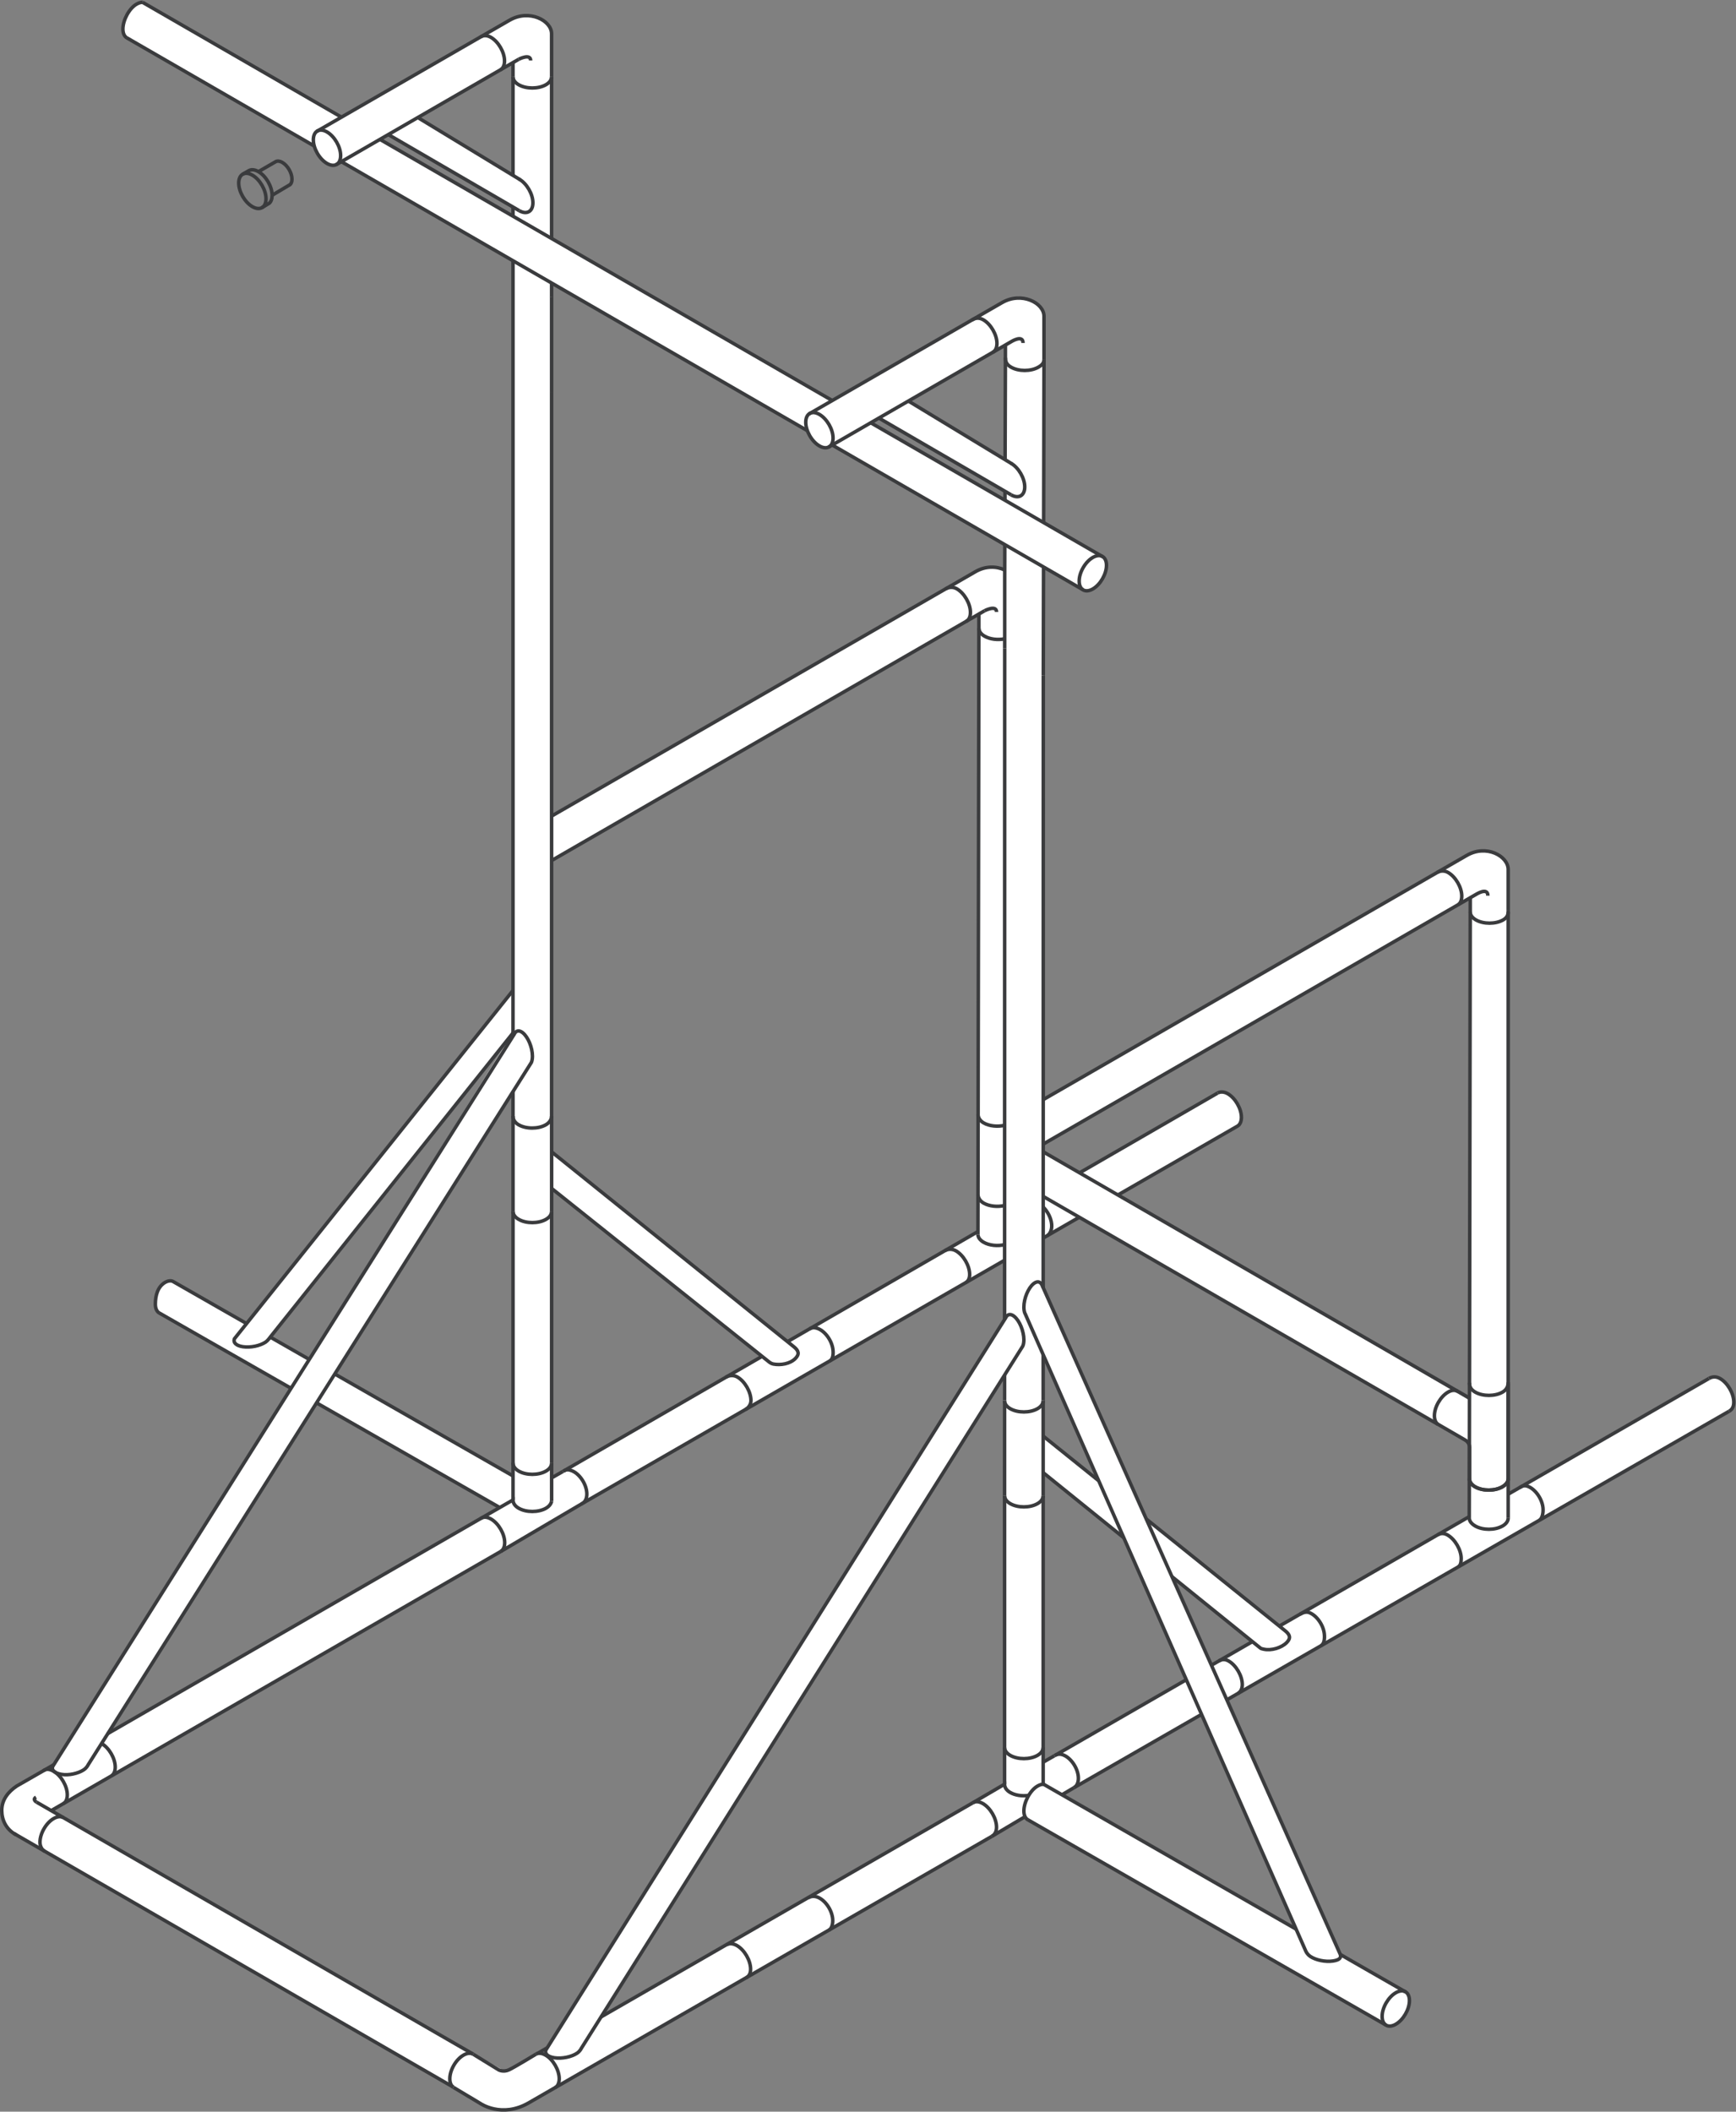 <?xml version="1.0" encoding="UTF-8" standalone="no"?>
<svg
   xmlns:dc="http://purl.org/dc/elements/1.1/"
   xmlns:cc="http://creativecommons.org/ns#"
   xmlns:rdf="http://www.w3.org/1999/02/22-rdf-syntax-ns#"
   xmlns:svg="http://www.w3.org/2000/svg"
   xmlns="http://www.w3.org/2000/svg"
   viewBox="0 0 659.08 801.587"
   height="801.587"
   width="659.08"
   xml:space="preserve"
   id="svg2"
   version="1.1"><rect x="0" y="0" width="659.08" height="801.587" fill="#808080" stroke="none"/><defs
     id="defs6" /><g
     transform="matrix(1.333,0,0,-1.333,0,801.587)"
     id="g10"><g
       transform="scale(0.1)"
       id="g12"><path
         id="path14"
         style="fill:#ffffff;fill-opacity:1;fill-rule:nonzero;stroke:none"
         d="m 4295.47,2586.92 c 0,0 0,940.46 -0.42,955.87 -0.44,15.41 -14.36,32.97 -47.5,44.48 -33.15,11.51 -74.54,-12.38 -74.54,-12.38 l -65.22,-37.6 -1136.35,-655.16 v 1517.06 c 0,0 100.07,-57.76 112.92,-65.17 12.85,-7.42 37.73,-5.71 59.6,38.91 21.88,44.61 -9.32,58.63 -9.32,58.63 l -161.21,93.07 c 0,0 -0.03,560.89 -0.03,588.35 0,27.45 -20.15,40.45 -57.7,50.59 -37.54,10.13 -97.38,-32.47 -97.38,-32.47 l -446.52,-257.46 -800.78,459.41 -0.03,578.9 c 0,0 7.38,25.19 -38,50.56 -45.37,25.37 -124.1,-31.12 -124.1,-31.12 l -434.46,-250.5 c 0,0 -526.336,301.64 -545.926,312.95 -19.594,11.31 -26.016,12.79 -37.902,8.68 -11.875,-4.12 -23.418,-22.26 -35.633,-46.24 -12.207,-23.98 3.57,-48.67 3.57,-48.67 l 535.402,-309.39 c 4.414,-22.19 25.965,-41.74 42.122,-52.66 16.152,-10.92 37.089,6.94 37.089,6.94 L 1461.11,5272.96 V 3192.99 L 702.273,2246.92 c 0,0 -182.968,105.12 -203.867,114.01 -20.89,8.91 -19.629,4.22 -38.176,-11.69 -18.542,-15.89 -17.343,-39.6 -17.753,-56.27 -0.418,-16.68 25.878,-26.95 25.878,-26.95 L 829.891,2061.43 153.68,988.332 58.211,933.43 c 0,0 -40.773,-18.129 -51.926,-61.95 C -4.867,827.672 31.207,798.488 31.207,798.488 l 77.18,-45.898 c 0,0 1199.283,-698.692 1267.053,-733.41 67.76,-34.738 125.62,3.34 125.62,3.34 L 2919.45,837.148 c 0,0 1013.74,-582.316 1022.17,-590.378 8.43,-8.059 30.23,-13.34 59.85,28.91 29.61,42.25 -0.84,66.84 -0.84,66.84 l -183.33,105.16 -323.1,725.17 c 0,0 1403.7,806.4 1430.45,821.78 l 13.09,20.44 -8.21,44.88 -30.37,27.73 -28.62,5.92 -575.07,-335.11 0.09,704.31 m -765.98,347.64 c 32.51,78.4 -58.14,94.82 -58.14,94.82 l -397.7,-231.12 -103.55,59.09 v 22.53 l 1220.23,700.79 -5.78,-802.51 v -126.9 l 1.39,-502.05 -1002.1,585.39 345.65,199.96 m 114.12,-1427.63 -377.49,301.59 -296.15,664.48 0.13,139.49 103.69,58.75 1108.21,-639.73 2.55,-212.82 z m -193.4,-111.46 -107.29,243.48 224.02,-176.2 z m 241.18,-754.53 -666.92,385.61 397.59,229.03 z m -718.96,1404.04 v 220.58 l 154.37,-339.45 z m 223.9,-276.76 182.31,-414 -408.67,-234.748 0.98,819.588 z m -333.35,3060.31 -274.92,167.55 275.37,158.96 z m -381.21,104.01 28.6,14.5 350.37,-208.65 2.24,-25.46 z M 1553.87,173.422 1436.95,115.82 147.086,856.68 2861.16,2424.62 l 0.38,-168.35 z m 158.07,96.519 1144.54,1820.319 5.06,-1157.76 z M 900.574,2016.94 1421.29,1721.55 308.758,1079.29 Z m 560.536,888.08 V 1813.95 L 954.371,2100.19 Z M 771.863,2207.85 1455.04,3064.37 880.328,2141.44 Z m 310.277,3408.64 24.09,13.91 354.88,-206.6 v -26.09 z m 378.97,218.76 v -321.29 l -271.43,166.93 z m 708.62,-3683.67 -598.64,-346.7 v 824.31 z m 618.29,2112.91 -3.77,-1758.79 -542.75,-311.78 -670.41,539.36 -0.07,830.42 z m -1217,942.95 721.77,-414.25 c 0,0 11.16,-33.48 34.18,-47.62 23.03,-14.14 42.23,0 42.23,0 l 491.63,-283.14 v -71.81 c -59.88,28.59 -155.02,-46.03 -155.02,-46.03 L 1571.02,3690.06 v 1517.38" /><path
         id="path16"
         style="fill:none;stroke:#3a3b3d;stroke-width:10;stroke-linecap:butt;stroke-linejoin:miter;stroke-miterlimit:10;stroke-dasharray:none;stroke-opacity:1"
         d="m 2770.78,879.699 90.38,52.91 0.01,-0.589 c 0,-8.34 5.11,-16.719 16.12,-23.079 13.99,-8.062 33.6,-10.871 51.51,-8.429" /><path
         id="path18"
         style="fill:none;stroke:#3a3b3d;stroke-width:10;stroke-linecap:butt;stroke-linejoin:miter;stroke-miterlimit:10;stroke-dasharray:none;stroke-opacity:1"
         d="M 1291.21,69.91 39.031,792.621" /><path
         id="path20"
         style="fill:none;stroke:#3a3b3d;stroke-width:10;stroke-linecap:butt;stroke-linejoin:miter;stroke-miterlimit:10;stroke-dasharray:none;stroke-opacity:1"
         d="M 1347.56,163.941 104.031,881.52" /><path
         id="path22"
         style="fill:none;stroke:#3a3b3d;stroke-width:10;stroke-linecap:butt;stroke-linejoin:miter;stroke-miterlimit:10;stroke-dasharray:none;stroke-opacity:1"
         d="M 2824.85,784.082 1582.59,69.398 1505.8,25.129 c -76.79,-44.258 -137.65,-1.719 -137.65,-1.719 l -76.85,45.988" /><path
         id="path24"
         style="fill:none;stroke:#3a3b3d;stroke-width:10;stroke-linecap:butt;stroke-linejoin:miter;stroke-miterlimit:10;stroke-dasharray:none;stroke-opacity:1"
         d="m 1526.33,163.75 c 0,0 -61.83,-37.781 -77.32,-44.809 -15.48,-7.031 -28.51,0 -28.51,0 l -72.94,44.809" /><path
         id="path26"
         style="fill:none;stroke:#3a3b3d;stroke-width:10;stroke-linecap:butt;stroke-linejoin:miter;stroke-miterlimit:10;stroke-dasharray:none;stroke-opacity:1"
         d="M 3947.25,246.77 2926.88,831.621" /><path
         id="path28"
         style="fill:none;stroke:#3a3b3d;stroke-width:10;stroke-linecap:butt;stroke-linejoin:miter;stroke-miterlimit:10;stroke-dasharray:none;stroke-opacity:1"
         d="m 4014.27,316.301 c 0,-24.77 -17.41,-54.903 -38.89,-67.281 -21.48,-12.391 -38.9,-2.34 -38.9,22.421 0,24.778 17.42,54.899 38.9,67.289 21.48,12.391 38.89,2.34 38.89,-22.429 z" /><path
         id="path30"
         style="fill:none;stroke:#3a3b3d;stroke-width:10;stroke-linecap:butt;stroke-linejoin:miter;stroke-miterlimit:10;stroke-dasharray:none;stroke-opacity:1"
         d="m 2927.32,831.328 c -6.92,4.121 -11.2,12.774 -11.2,25.051 0,24.769 17.41,58.551 38.9,70.93 6.28,3.632 12.23,5.332 17.5,5.3" /><path
         id="path32"
         style="fill:none;stroke:#3a3b3d;stroke-width:10;stroke-linecap:butt;stroke-linejoin:miter;stroke-miterlimit:10;stroke-dasharray:none;stroke-opacity:1"
         d="M 3691.48,519.859 2972.15,932.5" /><path
         id="path34"
         style="fill:none;stroke:#3a3b3d;stroke-width:10;stroke-linecap:butt;stroke-linejoin:miter;stroke-miterlimit:10;stroke-dasharray:none;stroke-opacity:1"
         d="M 4003.61,340.82 3817.3,447.68" /><path
         id="path36"
         style="fill:none;stroke:#3a3b3d;stroke-width:10;stroke-linecap:butt;stroke-linejoin:miter;stroke-miterlimit:10;stroke-dasharray:none;stroke-opacity:1"
         d="m 4924.65,1994.63 c 8.94,5.12 13.4,13.14 13.4,25.77 0,24.77 -17.41,54.9 -38.89,67.28 -12.54,7.23 -23.37,5.24 -31.99,0.24" /><path
         id="path38"
         style="fill:none;stroke:#3a3b3d;stroke-width:10;stroke-linecap:butt;stroke-linejoin:miter;stroke-miterlimit:10;stroke-dasharray:none;stroke-opacity:1"
         d="M 182.508,878.512 145.867,857.371" /><path
         id="path40"
         style="fill:none;stroke:#3a3b3d;stroke-width:10;stroke-linecap:butt;stroke-linejoin:miter;stroke-miterlimit:10;stroke-dasharray:none;stroke-opacity:1"
         d="m 104.031,881.52 c 0,0 -12.715,7.449 -1.418,13.98" /><path
         id="path42"
         style="fill:none;stroke:#3a3b3d;stroke-width:10;stroke-linecap:butt;stroke-linejoin:miter;stroke-miterlimit:10;stroke-dasharray:none;stroke-opacity:1"
         d="m 126.863,741.93 c -7.035,4.05 -12.98,13.148 -12.98,25.55 0,24.758 17.414,54.891 38.898,67.282 10.742,6.187 20.457,6.777 27.5,2.718" /><path
         id="path44"
         style="fill:none;stroke:#3a3b3d;stroke-width:10;stroke-linecap:butt;stroke-linejoin:miter;stroke-miterlimit:10;stroke-dasharray:none;stroke-opacity:1"
         d="m 180.281,876.992 c 7.039,4.059 11.395,12.758 11.395,25.149 0,24.769 -17.41,54.898 -38.895,67.281 -11.816,6.82 -21.758,7.199 -28.898,1.726" /><path
         id="path46"
         style="fill:none;stroke:#3a3b3d;stroke-width:10;stroke-linecap:butt;stroke-linejoin:miter;stroke-miterlimit:10;stroke-dasharray:none;stroke-opacity:1"
         d="m 317.66,956.539 c 6.543,4.262 10.551,12.742 10.551,24.633 0,24.768 -17.426,54.898 -38.898,67.278" /><path
         id="path48"
         style="fill:none;stroke:#3a3b3d;stroke-width:10;stroke-linecap:butt;stroke-linejoin:miter;stroke-miterlimit:10;stroke-dasharray:none;stroke-opacity:1"
         d="m 1290.98,69.602 c -6.13,4.387 -9.85,12.699 -9.85,24.168 0,24.77 17.41,54.891 38.9,67.281 10.71,6.168 20.41,6.781 27.45,2.738" /><path
         id="path50"
         style="fill:none;stroke:#3a3b3d;stroke-width:10;stroke-linecap:butt;stroke-linejoin:miter;stroke-miterlimit:10;stroke-dasharray:none;stroke-opacity:1"
         d="m 1581.37,68.609 c 7.04,4.062 11.4,12.762 11.4,25.16 0,24.77 -17.42,54.891 -38.9,67.281 -10.74,6.187 -20.47,6.781 -27.51,2.719" /><path
         id="path52"
         style="fill:none;stroke:#3a3b3d;stroke-width:10;stroke-linecap:butt;stroke-linejoin:miter;stroke-miterlimit:10;stroke-dasharray:none;stroke-opacity:1"
         d="m 1558.5,181.73 -28.9,-16.609" /><path
         id="path54"
         style="fill:none;stroke:#3a3b3d;stroke-width:10;stroke-linecap:butt;stroke-linejoin:miter;stroke-miterlimit:10;stroke-dasharray:none;stroke-opacity:1"
         d="M 2770.78,879.699 1711.94,269.941" /><path
         id="path56"
         style="fill:none;stroke:#3a3b3d;stroke-width:10;stroke-linecap:butt;stroke-linejoin:miter;stroke-miterlimit:10;stroke-dasharray:none;stroke-opacity:1"
         d="m 2125.57,381.539 c 7.46,4.293 12.25,11.563 12.25,24.211 0,24.77 -17.41,54.898 -38.9,67.281 -11.59,6.688 -21.91,6.77 -29.91,2.168" /><path
         id="path58"
         style="fill:none;stroke:#3a3b3d;stroke-width:10;stroke-linecap:butt;stroke-linejoin:miter;stroke-miterlimit:10;stroke-dasharray:none;stroke-opacity:1"
         d="m 2302.07,609.18 c 8.05,4.621 16.62,5.422 26.25,1.781 21.39,-8.082 40.74,-35.602 43.2,-61.481 1.38,-14.558 -2.67,-28.101 -10.62,-32.66" /><path
         id="path60"
         style="fill:none;stroke:#3a3b3d;stroke-width:10;stroke-linecap:butt;stroke-linejoin:miter;stroke-miterlimit:10;stroke-dasharray:none;stroke-opacity:1"
         d="m 2824.85,784.082 c 8.98,5.547 13.37,13.719 13.37,26.109 0,24.778 -17.41,54.887 -38.9,67.289 -11.24,6.481 -21.37,6.809 -28.47,2.122" /><path
         id="path62"
         style="fill:none;stroke:#3a3b3d;stroke-width:10;stroke-linecap:butt;stroke-linejoin:miter;stroke-miterlimit:10;stroke-dasharray:none;stroke-opacity:1"
         d="m 3024.56,902.43 34.45,20.41" /><path
         id="path64"
         style="fill:none;stroke:#3a3b3d;stroke-width:10;stroke-linecap:butt;stroke-linejoin:miter;stroke-miterlimit:10;stroke-dasharray:none;stroke-opacity:1"
         d="m 2824.85,784.082 94.6,56.059" /><path
         id="path66"
         style="fill:none;stroke:#3a3b3d;stroke-width:10;stroke-linecap:butt;stroke-linejoin:miter;stroke-miterlimit:10;stroke-dasharray:none;stroke-opacity:1"
         d="m 1571.01,2831.93 v 2066" /><path
         id="path68"
         style="fill:none;stroke:#3a3b3d;stroke-width:10;stroke-linecap:butt;stroke-linejoin:miter;stroke-miterlimit:10;stroke-dasharray:none;stroke-opacity:1"
         d="M 893.941,5598.22 360.797,5905.93" /><path
         id="path70"
         style="fill:none;stroke:#3a3b3d;stroke-width:10;stroke-linecap:butt;stroke-linejoin:miter;stroke-miterlimit:10;stroke-dasharray:none;stroke-opacity:1"
         d="m 3151.39,4403.54 c 0,-24.77 -17.41,-54.9 -38.89,-67.28 -21.49,-12.39 -38.9,-2.35 -38.9,22.43 0,24.77 17.41,54.9 38.9,67.28 21.48,12.39 38.89,2.35 38.89,-22.43 z" /><path
         id="path72"
         style="fill:none;stroke:#3a3b3d;stroke-width:10;stroke-linecap:butt;stroke-linejoin:miter;stroke-miterlimit:10;stroke-dasharray:none;stroke-opacity:1"
         d="m 361.238,5905.64 c -6.925,4.1 -11.203,12.77 -11.203,25.04 0,24.78 17.414,58.55 38.899,70.93 6.289,3.64 12.234,5.34 17.5,5.31" /><path
         id="path74"
         style="fill:none;stroke:#3a3b3d;stroke-width:10;stroke-linecap:butt;stroke-linejoin:miter;stroke-miterlimit:10;stroke-dasharray:none;stroke-opacity:1"
         d="M 970.602,5680.89 406.07,6006.79" /><path
         id="path76"
         style="fill:none;stroke:#3a3b3d;stroke-width:10;stroke-linecap:butt;stroke-linejoin:miter;stroke-miterlimit:10;stroke-dasharray:none;stroke-opacity:1"
         d="M 2298.35,4787.66 973.152,5552.5" /><path
         id="path78"
         style="fill:none;stroke:#3a3b3d;stroke-width:10;stroke-linecap:butt;stroke-linejoin:miter;stroke-miterlimit:10;stroke-dasharray:none;stroke-opacity:1"
         d="M 3084.36,4334.02 2369.2,4746.77" /><path
         id="path80"
         style="fill:none;stroke:#3a3b3d;stroke-width:10;stroke-linecap:butt;stroke-linejoin:miter;stroke-miterlimit:10;stroke-dasharray:none;stroke-opacity:1"
         d="M 2371.8,4871.96 1082.14,5616.49" /><path
         id="path82"
         style="fill:none;stroke:#3a3b3d;stroke-width:10;stroke-linecap:butt;stroke-linejoin:miter;stroke-miterlimit:10;stroke-dasharray:none;stroke-opacity:1"
         d="m 3140.72,4428.05 -658.86,380.37" /><path
         id="path84"
         style="fill:none;stroke:#3a3b3d;stroke-width:10;stroke-linecap:butt;stroke-linejoin:miter;stroke-miterlimit:10;stroke-dasharray:none;stroke-opacity:1"
         d="m 829.891,2059.46 -376.653,215.2" /><path
         id="path86"
         style="fill:none;stroke:#3a3b3d;stroke-width:10;stroke-linecap:butt;stroke-linejoin:miter;stroke-miterlimit:10;stroke-dasharray:none;stroke-opacity:1"
         d="M 1421.28,1721.55 900.574,2019.07" /><path
         id="path88"
         style="fill:none;stroke:#3a3b3d;stroke-width:10;stroke-linecap:butt;stroke-linejoin:miter;stroke-miterlimit:10;stroke-dasharray:none;stroke-opacity:1"
         d="M 954.371,2100.19 1461.18,1810.37" /><path
         id="path90"
         style="fill:none;stroke:#3a3b3d;stroke-width:10;stroke-linecap:butt;stroke-linejoin:miter;stroke-miterlimit:10;stroke-dasharray:none;stroke-opacity:1"
         d="m 769.879,2205.69 112.355,-64.25" /><path
         id="path92"
         style="fill:none;stroke:#3a3b3d;stroke-width:10;stroke-linecap:butt;stroke-linejoin:miter;stroke-miterlimit:10;stroke-dasharray:none;stroke-opacity:1"
         d="m 453.688,2274.38 c -6.934,4.1 -11.211,12.76 -11.211,25.04 0,24.78 6.652,50.05 28.136,62.43 6.289,3.63 15.77,5.86 21.754,2.52 l 3.528,-1.99 206.378,-118.03" /><path
         id="path94"
         style="fill:none;stroke:#3a3b3d;stroke-width:10;stroke-linecap:butt;stroke-linejoin:miter;stroke-miterlimit:10;stroke-dasharray:none;stroke-opacity:1"
         d="M 1571.02,5168.45 V 4897.93" /><path
         id="path96"
         style="fill:none;stroke:#3a3b3d;stroke-width:10;stroke-linecap:butt;stroke-linejoin:miter;stroke-miterlimit:10;stroke-dasharray:none;stroke-opacity:1"
         d="m 4185.56,2032.09 -32.13,18.57 v 0 c -8.93,4.67 -17.54,5.15 -29.17,-1.56 -21.48,-12.39 -38.9,-42.51 -38.9,-67.29 0,-11.39 3.72,-19.63 9.79,-24.04 l -0.01,-0.02 0.24,-0.14 c 0.89,-0.62 1.81,-1.16 2.8,-1.62 l 75.85,-44 c 0,0 11.53,-6.95 11.53,-19.81 v -90.24 h 0.01 c 0,-8.13 5.37,-16.27 16.13,-22.47 21.48,-12.39 56.27,-12.37 77.72,0.04 10.7,6.2 16.05,14.31 16.05,22.43 v 0 0.01 c 0,0.01 0,0.02 0,0.04 v 90.19 179.33" /><path
         id="path98"
         style="fill:none;stroke:#3a3b3d;stroke-width:10;stroke-linecap:butt;stroke-linejoin:miter;stroke-miterlimit:10;stroke-dasharray:none;stroke-opacity:1"
         d="M 4095.15,1957.56 2971.87,2605.99" /><path
         id="path100"
         style="fill:none;stroke:#3a3b3d;stroke-width:10;stroke-linecap:butt;stroke-linejoin:miter;stroke-miterlimit:10;stroke-dasharray:none;stroke-opacity:1"
         d="M 4151.51,2051.6 2971.44,2733.23" /><path
         id="path102"
         style="fill:none;stroke:#3a3b3d;stroke-width:10;stroke-linecap:butt;stroke-linejoin:miter;stroke-miterlimit:10;stroke-dasharray:none;stroke-opacity:1"
         d="m 4295.55,2077.04 c 0,-10.15 -3.87,-20.86 -16.13,-27.95 -21.45,-12.41 -56.24,-12.43 -77.72,-0.05 -13.43,7.74 -16.6,16.62 -16.43,26.92" /><path
         id="path104"
         style="fill:none;stroke:#3a3b3d;stroke-width:10;stroke-linecap:butt;stroke-linejoin:miter;stroke-miterlimit:10;stroke-dasharray:none;stroke-opacity:1"
         d="m 2861.16,1753.99 v 271.1" /><path
         id="path106"
         style="fill:none;stroke:#3a3b3d;stroke-width:10;stroke-linecap:butt;stroke-linejoin:miter;stroke-miterlimit:10;stroke-dasharray:none;stroke-opacity:1"
         d="m 2971.07,1753.99 v 271.1" /><path
         id="path108"
         style="fill:none;stroke:#3a3b3d;stroke-width:10;stroke-linecap:butt;stroke-linejoin:miter;stroke-miterlimit:10;stroke-dasharray:none;stroke-opacity:1"
         d="m 2861.16,1037.15 v 716.84" /><path
         id="path110"
         style="fill:none;stroke:#3a3b3d;stroke-width:10;stroke-linecap:butt;stroke-linejoin:miter;stroke-miterlimit:10;stroke-dasharray:none;stroke-opacity:1"
         d="m 2971.07,1037.15 v 716.84" /><path
         id="path112"
         style="fill:none;stroke:#3a3b3d;stroke-width:10;stroke-linecap:butt;stroke-linejoin:miter;stroke-miterlimit:10;stroke-dasharray:none;stroke-opacity:1"
         d="M 2861.16,932.609 V 1037.15" /><path
         id="path114"
         style="fill:none;stroke:#3a3b3d;stroke-width:10;stroke-linecap:butt;stroke-linejoin:miter;stroke-miterlimit:10;stroke-dasharray:none;stroke-opacity:1"
         d="M 2971.07,929.281 V 1037.15" /><path
         id="path116"
         style="fill:none;stroke:#3a3b3d;stroke-width:10;stroke-linecap:butt;stroke-linejoin:miter;stroke-miterlimit:10;stroke-dasharray:none;stroke-opacity:1"
         d="m 2971.07,995.352 31.79,18.128" /><path
         id="path118"
         style="fill:none;stroke:#3a3b3d;stroke-width:10;stroke-linecap:butt;stroke-linejoin:miter;stroke-miterlimit:10;stroke-dasharray:none;stroke-opacity:1"
         d="M 1426.33,1595.4 182.508,878.512" /><path
         id="path120"
         style="fill:none;stroke:#3a3b3d;stroke-width:10;stroke-linecap:butt;stroke-linejoin:miter;stroke-miterlimit:10;stroke-dasharray:none;stroke-opacity:1"
         d="m 153.68,988.332 -30.434,-17.551 v 0 L 47.605,927.352 C 23.543,911.141 4.996,888.359 4.996,858.09 4.996,830 17.77,806.461 39.031,792.621 l 6.914,-4.199" /><path
         id="path122"
         style="fill:none;stroke:#3a3b3d;stroke-width:10;stroke-linecap:butt;stroke-linejoin:miter;stroke-miterlimit:10;stroke-dasharray:none;stroke-opacity:1"
         d="M 1371.2,1690.47 306.168,1076.27" /><path
         id="path124"
         style="fill:none;stroke:#3a3b3d;stroke-width:10;stroke-linecap:butt;stroke-linejoin:miter;stroke-miterlimit:10;stroke-dasharray:none;stroke-opacity:1"
         d="M 2171.44,2151.58 1602.88,1823.02" /><path
         id="path126"
         style="fill:none;stroke:#3a3b3d;stroke-width:10;stroke-linecap:butt;stroke-linejoin:miter;stroke-miterlimit:10;stroke-dasharray:none;stroke-opacity:1"
         d="M 2784.25,2505.7 2241.49,2192.06" /><path
         id="path128"
         style="fill:none;stroke:#3a3b3d;stroke-width:10;stroke-linecap:butt;stroke-linejoin:miter;stroke-miterlimit:10;stroke-dasharray:none;stroke-opacity:1"
         d="M 3468.06,2900.86 3075.74,2674.14" /><path
         id="path130"
         style="fill:none;stroke:#3a3b3d;stroke-width:10;stroke-linecap:butt;stroke-linejoin:miter;stroke-miterlimit:10;stroke-dasharray:none;stroke-opacity:1"
         d="M 2861.53,2424.83 1656.04,1730.62" /><path
         id="path132"
         style="fill:none;stroke:#3a3b3d;stroke-width:10;stroke-linecap:butt;stroke-linejoin:miter;stroke-miterlimit:10;stroke-dasharray:none;stroke-opacity:1"
         d="m 3073.88,2547.12 -102.01,-58.75" /><path
         id="path134"
         style="fill:none;stroke:#3a3b3d;stroke-width:10;stroke-linecap:butt;stroke-linejoin:miter;stroke-miterlimit:10;stroke-dasharray:none;stroke-opacity:1"
         d="m 3183.93,2610.48 340.39,196.03 1.44,0.92 c 6.17,4.38 9.92,12.7 9.92,24.2 0,24.77 -17.42,54.9 -38.9,67.28 -10.74,6.2 -21.68,6 -28.72,1.95" /><path
         id="path136"
         style="fill:none;stroke:#3a3b3d;stroke-width:10;stroke-linecap:butt;stroke-linejoin:miter;stroke-miterlimit:10;stroke-dasharray:none;stroke-opacity:1"
         d="m 1606.49,1825.11 c 6.9,3.99 13.3,3.55 21.47,0.47 21.39,-8.07 40.74,-35.6 43.19,-61.48 1.39,-14.55 -2.87,-25.49 -10.67,-30.83" /><path
         id="path138"
         style="fill:none;stroke:#3a3b3d;stroke-width:10;stroke-linecap:butt;stroke-linejoin:miter;stroke-miterlimit:10;stroke-dasharray:none;stroke-opacity:1"
         d="m 2306.01,2229.45 c 6.85,3.62 13.46,4.46 23.29,0.75 21.41,-8.08 40.75,-35.6 43.21,-61.48 1.37,-14.5 -1.01,-26.09 -9.17,-30.79" /><path
         id="path140"
         style="fill:none;stroke:#3a3b3d;stroke-width:10;stroke-linecap:butt;stroke-linejoin:miter;stroke-miterlimit:10;stroke-dasharray:none;stroke-opacity:1"
         d="m 1461.18,2563.53 v 271.1" /><path
         id="path142"
         style="fill:none;stroke:#3a3b3d;stroke-width:10;stroke-linecap:butt;stroke-linejoin:miter;stroke-miterlimit:10;stroke-dasharray:none;stroke-opacity:1"
         d="m 1571.09,2563.53 v 271.1" /><path
         id="path144"
         style="fill:none;stroke:#3a3b3d;stroke-width:10;stroke-linecap:butt;stroke-linejoin:miter;stroke-miterlimit:10;stroke-dasharray:none;stroke-opacity:1"
         d="m 1461.18,1846.69 v 716.84" /><path
         id="path146"
         style="fill:none;stroke:#3a3b3d;stroke-width:10;stroke-linecap:butt;stroke-linejoin:miter;stroke-miterlimit:10;stroke-dasharray:none;stroke-opacity:1"
         d="m 1571.09,1846.69 v 716.84" /><path
         id="path148"
         style="fill:none;stroke:#3a3b3d;stroke-width:10;stroke-linecap:butt;stroke-linejoin:miter;stroke-miterlimit:10;stroke-dasharray:none;stroke-opacity:1"
         d="m 1461.18,1742.15 v 104.54" /><path
         id="path150"
         style="fill:none;stroke:#3a3b3d;stroke-width:10;stroke-linecap:butt;stroke-linejoin:miter;stroke-miterlimit:10;stroke-dasharray:none;stroke-opacity:1"
         d="m 1571.09,1738.82 v 107.87" /><path
         id="path152"
         style="fill:none;stroke:#3a3b3d;stroke-width:10;stroke-linecap:butt;stroke-linejoin:miter;stroke-miterlimit:10;stroke-dasharray:none;stroke-opacity:1"
         d="m 1571.09,1804.88 31.79,18.14" /><path
         id="path154"
         style="fill:none;stroke:#3a3b3d;stroke-width:10;stroke-linecap:butt;stroke-linejoin:miter;stroke-miterlimit:10;stroke-dasharray:none;stroke-opacity:1"
         d="m 1371.2,1690.47 89.98,51.68 0.01,-0.6 c 0,-8.34 5.11,-16.72 16.12,-23.08 21.49,-12.38 56.28,-12.36 77.73,0.05 9.47,5.48 14.96,13.15 16.05,20.3" /><path
         id="path156"
         style="fill:none;stroke:#3a3b3d;stroke-width:10;stroke-linecap:butt;stroke-linejoin:miter;stroke-miterlimit:10;stroke-dasharray:none;stroke-opacity:1"
         d="m 1426.33,1595.4 232.7,136.98" /><path
         id="path158"
         style="fill:none;stroke:#3a3b3d;stroke-width:10;stroke-linecap:butt;stroke-linejoin:miter;stroke-miterlimit:10;stroke-dasharray:none;stroke-opacity:1"
         d="M 1512.71,2986.77 251.336,988.32 c -1.231,-2.5 -2.734,-4.859 -4.484,-7.031 v 0 c -2.278,-2.828 -4.872,-5.379 -7.879,-7.41 -15.852,-10.649 -43.293,-17.168 -64.844,-13.168 -18.691,3.48 -27.793,12.18 -24.172,21.828 l 0.469,1.109 1314.214,2084.632 0.67,1.41 c 4.79,9.16 13.58,10.79 23.64,2.66 15.18,-12.27 27.48,-42.1 27.48,-66.64 0,-6.99 -1,-12.79 -2.78,-17.24 z" /><path
         id="path160"
         style="fill:none;stroke:#3a3b3d;stroke-width:10;stroke-linecap:butt;stroke-linejoin:miter;stroke-miterlimit:10;stroke-dasharray:none;stroke-opacity:1"
         d="M 1461.11,3071.98 770.23,2206.43 c -2.546,-3.62 -4.128,-5.28 -5.878,-7.45 v 0 c -2.278,-2.83 -4.872,-5.38 -7.879,-7.4 -15.852,-10.67 -43.164,-16.46 -64.836,-13.18 -18.907,2.86 -27.93,11.78 -24.18,21.82 l 0.481,1.12 793.172,991.65" /><path
         id="path162"
         style="fill:none;stroke:#3a3b3d;stroke-width:10;stroke-linecap:butt;stroke-linejoin:miter;stroke-miterlimit:10;stroke-dasharray:none;stroke-opacity:1"
         d="M 2912.4,2179.19 1656.09,181.121 c -1.23,-2.5 -2.73,-4.859 -4.48,-7.031 v 0 c -2.28,-2.828 -4.88,-5.379 -7.89,-7.399 -15.85,-10.671 -43.17,-16.461 -64.84,-13.179 -18.9,2.859 -27.93,11.777 -24.18,21.82 l 0.48,1.117 1309.14,2084.251 0.68,1.42 c 4.79,9.16 13.58,10.78 23.64,2.65 15.17,-12.27 27.48,-42.11 27.48,-66.64 0,-6.99 -1.01,-12.8 -2.78,-17.24 z" /><path
         id="path164"
         style="fill:none;stroke:#3a3b3d;stroke-width:10;stroke-linecap:butt;stroke-linejoin:miter;stroke-miterlimit:10;stroke-dasharray:none;stroke-opacity:1"
         d="M 2919.83,2272.2 3719.29,456.711 c 1.23,-2.5 2.74,-4.871 4.49,-7.039 v 0 c 2.27,-2.832 4.87,-5.383 7.88,-7.402 15.85,-10.661 43.17,-16.45 64.83,-13.168 18.92,2.859 24.31,9.289 20.55,19.32 l -0.48,1.129 -848.65,1904.159 -0.68,1.41 c -4.79,9.16 -13.58,10.78 -23.64,2.66 -15.18,-12.27 -27.47,-42.1 -27.47,-66.64 0,-6.99 1,-12.79 2.77,-17.25 z" /><path
         id="path166"
         style="fill:none;stroke:#3a3b3d;stroke-width:10;stroke-linecap:butt;stroke-linejoin:miter;stroke-miterlimit:10;stroke-dasharray:none;stroke-opacity:1"
         d="m 1570.79,2629.42 619.97,-494.63 3.29,-2.31 c 2.81,-1.67 5.65,-2.85 8.46,-3.39 20.9,-4.04 47.63,0.53 62.56,15.51 13.08,13.1 9.15,22.72 -3.56,33.22 v 0 l -690.72,555.7" /><path
         id="path168"
         style="fill:none;stroke:#3a3b3d;stroke-width:10;stroke-linecap:butt;stroke-linejoin:miter;stroke-miterlimit:10;stroke-dasharray:none;stroke-opacity:1"
         d="m 3129.21,1796.72 -159.02,127.93" /><path
         id="path170"
         style="fill:none;stroke:#3a3b3d;stroke-width:10;stroke-linecap:butt;stroke-linejoin:miter;stroke-miterlimit:10;stroke-dasharray:none;stroke-opacity:1"
         d="m 3337.83,1523.7 252.38,-203.79 v 0 c 2.81,-1.67 5.52,-2.06 9.58,-2.96 20.79,-4.61 49.76,3.8 64.69,18.78 13.07,13.1 9.14,22.72 -3.57,33.23 v 0 l -396.17,318.72" /><path
         id="path172"
         style="fill:none;stroke:#3a3b3d;stroke-width:10;stroke-linecap:butt;stroke-linejoin:miter;stroke-miterlimit:10;stroke-dasharray:none;stroke-opacity:1"
         d="m 2970.19,1820.56 230.47,-186.1" /><path
         id="path174"
         style="fill:none;stroke:#3a3b3d;stroke-width:10;stroke-linecap:butt;stroke-linejoin:miter;stroke-miterlimit:10;stroke-dasharray:none;stroke-opacity:1"
         d="m 4328.91,1777.71 c 6.07,4.16 13.15,6.65 22.51,3.12 21.4,-8.08 40.74,-35.61 43.21,-61.48 1.37,-14.56 -2.19,-29.61 -9.99,-34.95" /><path
         id="path176"
         style="fill:none;stroke:#3a3b3d;stroke-width:10;stroke-linecap:butt;stroke-linejoin:miter;stroke-miterlimit:10;stroke-dasharray:none;stroke-opacity:1"
         d="m 2971.44,2882.13 1203.79,694.04 2.27,1.27 c 55.94,32.64 117.97,-2.19 117.97,-39.84 0,-44.84 0,-116.9 0,-116.9" /><path
         id="path178"
         style="fill:none;stroke:#3a3b3d;stroke-width:10;stroke-linecap:butt;stroke-linejoin:miter;stroke-miterlimit:10;stroke-dasharray:none;stroke-opacity:1"
         d="m 4153,3437.09 c 6.39,4.31 10.3,12.74 10.3,24.46 0,24.77 -17.42,54.9 -38.9,67.28 -11.48,6.62 -23.47,4.51 -30.83,0.26" /><path
         id="path180"
         style="fill:none;stroke:#3a3b3d;stroke-width:10;stroke-linecap:butt;stroke-linejoin:miter;stroke-miterlimit:10;stroke-dasharray:none;stroke-opacity:1"
         d="m 4237.66,3462.75 c 0,25.42 -34.08,3.53 -34.08,3.53 L 2971.87,2755.76" /><path
         id="path182"
         style="fill:none;stroke:#3a3b3d;stroke-width:10;stroke-linecap:butt;stroke-linejoin:miter;stroke-miterlimit:10;stroke-dasharray:none;stroke-opacity:1"
         d="M 4295.47,3420.7 V 1690.47" /><path
         id="path184"
         style="fill:none;stroke:#3a3b3d;stroke-width:10;stroke-linecap:butt;stroke-linejoin:miter;stroke-miterlimit:10;stroke-dasharray:none;stroke-opacity:1"
         d="m 4184.64,1690.27 2.78,1726.03 v 40.25" /><path
         id="path186"
         style="fill:none;stroke:#3a3b3d;stroke-width:10;stroke-linecap:butt;stroke-linejoin:miter;stroke-miterlimit:10;stroke-dasharray:none;stroke-opacity:1"
         d="m 4295.47,3416.33 c 0.01,-8.13 -3.48,-16.25 -14.2,-22.46 -21.44,-12.41 -56.23,-12.43 -77.72,-0.04 -10.74,6.19 -16.12,14.32 -16.13,22.44" /><path
         id="path188"
         style="fill:none;stroke:#3a3b3d;stroke-width:10;stroke-linecap:butt;stroke-linejoin:miter;stroke-miterlimit:10;stroke-dasharray:none;stroke-opacity:1"
         d="m 4153.41,1551.56 c 6.35,3.65 8.3,13.53 8.3,23.42 0,24.76 -17.42,54.89 -38.9,67.27 -10.74,6.2 -20.46,4.89 -27.5,0.83" /><path
         id="path190"
         style="fill:none;stroke:#3a3b3d;stroke-width:10;stroke-linecap:butt;stroke-linejoin:miter;stroke-miterlimit:10;stroke-dasharray:none;stroke-opacity:1"
         d="m 4295.47,1690.47 c 0.07,-8.18 -5.28,-16.35 -16.05,-22.59 -21.45,-12.41 -56.24,-12.43 -77.72,-0.05 -10.75,6.2 -17.04,14.31 -17.06,22.44" /><path
         id="path192"
         style="fill:none;stroke:#3a3b3d;stroke-width:10;stroke-linecap:butt;stroke-linejoin:miter;stroke-miterlimit:10;stroke-dasharray:none;stroke-opacity:1"
         d="m 4295.47,1801.99 c 0.02,-8.14 -6.25,-16.27 -16.97,-22.48 -21.44,-12.41 -56.24,-12.43 -77.72,-0.04 -10.74,6.19 -15.73,14.39 -15.75,22.52" /><path
         id="path194"
         style="fill:none;stroke:#3a3b3d;stroke-width:10;stroke-linecap:butt;stroke-linejoin:miter;stroke-miterlimit:10;stroke-dasharray:none;stroke-opacity:1"
         d="m 2304.45,4834.82 546.88,315.32 2.27,1.27 c 55.95,32.64 119.8,-0.79 119.8,-38.43 0,-44.85 0.03,-122.71 0.03,-122.71" /><path
         id="path196"
         style="fill:none;stroke:#3a3b3d;stroke-width:10;stroke-linecap:butt;stroke-linejoin:miter;stroke-miterlimit:10;stroke-dasharray:none;stroke-opacity:1"
         d="m 2294.85,4810.89 c 0,-24.78 17.41,-54.9 38.9,-67.29 21.47,-12.38 38.89,-2.34 38.89,22.43 0,24.78 -17.42,54.9 -38.89,67.29 -21.49,12.38 -38.9,2.34 -38.9,-22.43 z" /><path
         id="path198"
         style="fill:none;stroke:#3a3b3d;stroke-width:10;stroke-linecap:butt;stroke-linejoin:miter;stroke-miterlimit:10;stroke-dasharray:none;stroke-opacity:1"
         d="m 2913.77,5036.71 c 0,25.02 -34.09,3.54 -34.09,3.54 l -520.1,-300.23" /><path
         id="path200"
         style="fill:none;stroke:#3a3b3d;stroke-width:10;stroke-linecap:butt;stroke-linejoin:miter;stroke-miterlimit:10;stroke-dasharray:none;stroke-opacity:1"
         d="m 2863.52,4990.27 v 40.25" /><path
         id="path202"
         style="fill:none;stroke:#3a3b3d;stroke-width:10;stroke-linecap:butt;stroke-linejoin:miter;stroke-miterlimit:10;stroke-dasharray:none;stroke-opacity:1"
         d="m 2973.43,4990.27 c 0.08,-9.96 -4.59,-15.79 -16.06,-22.43 -21.44,-12.41 -56.23,-12.43 -77.72,-0.04 -12.88,7.43 -16.2,15.73 -16.13,26.73" /><path
         id="path204"
         style="fill:none;stroke:#3a3b3d;stroke-width:10;stroke-linecap:butt;stroke-linejoin:miter;stroke-miterlimit:10;stroke-dasharray:none;stroke-opacity:1"
         d="m 2826.94,5009.8 c 7.67,3.77 12.46,12.72 12.46,25.72 0,24.77 -17.41,54.89 -38.9,67.28 -12.92,7.45 -23.26,4.83 -32.63,-0.79" /><path
         id="path206"
         style="fill:none;stroke:#3a3b3d;stroke-width:10;stroke-linecap:butt;stroke-linejoin:miter;stroke-miterlimit:10;stroke-dasharray:none;stroke-opacity:1"
         d="M 1477.27,5844.58 957.164,5544.35" /><path
         id="path208"
         style="fill:none;stroke:#3a3b3d;stroke-width:10;stroke-linecap:butt;stroke-linejoin:miter;stroke-miterlimit:10;stroke-dasharray:none;stroke-opacity:1"
         d="m 902.035,5639.15 546.885,315.32 2.27,1.27 c 55.95,32.65 119.79,-0.78 119.79,-38.44 0,-44.83 0.03,-122.7 0.03,-122.7" /><path
         id="path210"
         style="fill:none;stroke:#3a3b3d;stroke-width:10;stroke-linecap:butt;stroke-linejoin:miter;stroke-miterlimit:10;stroke-dasharray:none;stroke-opacity:1"
         d="m 892.43,5615.22 c 0,-24.77 17.41,-54.9 38.894,-67.28 21.485,-12.39 38.899,-2.35 38.899,22.42 0,24.78 -17.414,54.9 -38.899,67.29 -21.484,12.39 -38.894,2.34 -38.894,-22.43 z" /><path
         id="path212"
         style="fill:none;stroke:#3a3b3d;stroke-width:10;stroke-linecap:butt;stroke-linejoin:miter;stroke-miterlimit:10;stroke-dasharray:none;stroke-opacity:1"
         d="m 1477.27,5844.58 c 0,0 34.07,17.7 34.07,-3.53" /><path
         id="path214"
         style="fill:none;stroke:#3a3b3d;stroke-width:10;stroke-linecap:butt;stroke-linejoin:miter;stroke-miterlimit:10;stroke-dasharray:none;stroke-opacity:1"
         d="m 1461.11,5794.6 v 40.26" /><path
         id="path216"
         style="fill:none;stroke:#3a3b3d;stroke-width:10;stroke-linecap:butt;stroke-linejoin:miter;stroke-miterlimit:10;stroke-dasharray:none;stroke-opacity:1"
         d="m 1571.01,5794.63 c 0.02,-8.13 -5.33,-16.25 -16.05,-22.45 -21.45,-12.42 -56.24,-12.44 -77.72,-0.05 -10.74,6.19 -16.12,14.32 -16.13,22.44" /><path
         id="path218"
         style="fill:none;stroke:#3a3b3d;stroke-width:10;stroke-linecap:butt;stroke-linejoin:miter;stroke-miterlimit:10;stroke-dasharray:none;stroke-opacity:1"
         d="m 1425.59,5814.7 c 7.04,4.06 11.39,12.76 11.39,25.15 0,24.77 -17.41,54.9 -38.9,67.29 -11.32,6.52 -21.14,5.83 -28.86,1.38" /><path
         id="path220"
         style="fill:none;stroke:#3a3b3d;stroke-width:10;stroke-linecap:butt;stroke-linejoin:miter;stroke-miterlimit:10;stroke-dasharray:none;stroke-opacity:1"
         d="m 2587.2,4871.41 294.72,-178.76" /><path
         id="path222"
         style="fill:none;stroke:#3a3b3d;stroke-width:10;stroke-linecap:butt;stroke-linejoin:miter;stroke-miterlimit:10;stroke-dasharray:none;stroke-opacity:1"
         d="m 2879.68,4604.31 c 21.49,-12.39 38.9,-2.35 38.9,22.42 0,24.78 -17.41,54.9 -38.9,67.29" /><path
         id="path224"
         style="fill:none;stroke:#3a3b3d;stroke-width:10;stroke-linecap:butt;stroke-linejoin:miter;stroke-miterlimit:10;stroke-dasharray:none;stroke-opacity:1"
         d="m 2879.68,4604.31 -376.49,218.61" /><path
         id="path226"
         style="fill:none;stroke:#3a3b3d;stroke-width:10;stroke-linecap:butt;stroke-linejoin:miter;stroke-miterlimit:10;stroke-dasharray:none;stroke-opacity:1"
         d="m 1189.68,5678.89 291.45,-177.1" /><path
         id="path228"
         style="fill:none;stroke:#3a3b3d;stroke-width:10;stroke-linecap:butt;stroke-linejoin:miter;stroke-miterlimit:10;stroke-dasharray:none;stroke-opacity:1"
         d="m 1478.89,5413.45 c 21.49,-12.38 38.9,-2.34 38.9,22.44 0,24.77 -17.41,54.89 -38.9,67.27" /><path
         id="path230"
         style="fill:none;stroke:#3a3b3d;stroke-width:10;stroke-linecap:butt;stroke-linejoin:miter;stroke-miterlimit:10;stroke-dasharray:none;stroke-opacity:1"
         d="M 1478.89,5413.45 1105.67,5630.4" /><path
         id="path232"
         style="fill:none;stroke:#3a3b3d;stroke-width:10;stroke-linecap:butt;stroke-linejoin:miter;stroke-miterlimit:10;stroke-dasharray:none;stroke-opacity:1"
         d="m 1461.11,2832.61 v 73.01" /><path
         id="path234"
         style="fill:none;stroke:#3a3b3d;stroke-width:10;stroke-linecap:butt;stroke-linejoin:miter;stroke-miterlimit:10;stroke-dasharray:none;stroke-opacity:1"
         d="m 1571.09,2834.63 c 0.01,-8.13 -5.63,-17.98 -16.36,-24.18 -21.44,-12.42 -56.24,-12.44 -77.72,-0.04 -11.1,6.39 -16.18,15.83 -15.83,24.22" /><path
         id="path236"
         style="fill:none;stroke:#3a3b3d;stroke-width:10;stroke-linecap:butt;stroke-linejoin:miter;stroke-miterlimit:10;stroke-dasharray:none;stroke-opacity:1"
         d="m 1571.09,2563.56 c 0.01,-8.12 -5.34,-16.26 -16.05,-22.46 -21.45,-12.41 -56.24,-12.43 -77.73,-0.04 -10.74,6.19 -16.12,14.31 -16.13,22.43" /><path
         id="path238"
         style="fill:none;stroke:#3a3b3d;stroke-width:10;stroke-linecap:butt;stroke-linejoin:miter;stroke-miterlimit:10;stroke-dasharray:none;stroke-opacity:1"
         d="m 1571.09,1846.72 c 0.01,-8.12 -5.34,-16.25 -16.05,-22.46 -21.45,-12.41 -56.24,-12.43 -77.73,-0.04 -11.38,6.56 -16.74,15.29 -16.07,23.89" /><path
         id="path240"
         style="fill:none;stroke:#3a3b3d;stroke-width:10;stroke-linecap:butt;stroke-linejoin:miter;stroke-miterlimit:10;stroke-dasharray:none;stroke-opacity:1"
         d="m 1426.06,1595.23 c 7.04,4.05 11.4,12.75 11.4,25.15 0,24.77 -17.42,54.89 -38.9,67.28 -11.83,6.82 -22.42,6.84 -29.55,1.36" /><path
         id="path242"
         style="fill:none;stroke:#3a3b3d;stroke-width:10;stroke-linecap:butt;stroke-linejoin:miter;stroke-miterlimit:10;stroke-dasharray:none;stroke-opacity:1"
         d="m 2123.54,1999.84 c 7.04,4.06 15.26,12.76 15.26,25.15 0,24.77 -17.41,54.9 -38.89,67.28 -11.4,6.57 -25.24,4.18 -32.36,-0.72" /><path
         id="path244"
         style="fill:none;stroke:#3a3b3d;stroke-width:10;stroke-linecap:butt;stroke-linejoin:miter;stroke-miterlimit:10;stroke-dasharray:none;stroke-opacity:1"
         d="m 2750.68,2360.99 c 6.58,3.79 11,11.48 11,23.02 0,24.78 -17.42,54.9 -38.9,67.29 -11.74,6.77 -23.68,5.2 -31.53,0.66" /><path
         id="path246"
         style="fill:none;stroke:#3a3b3d;stroke-width:10;stroke-linecap:butt;stroke-linejoin:miter;stroke-miterlimit:10;stroke-dasharray:none;stroke-opacity:1"
         d="M 2804.2,4274.22 1572.49,3563.7" /><path
         id="path248"
         style="fill:none;stroke:#3a3b3d;stroke-width:10;stroke-linecap:butt;stroke-linejoin:miter;stroke-miterlimit:10;stroke-dasharray:none;stroke-opacity:1"
         d="m 1572.05,3690.06 1203.8,694.05 2.26,1.27 c 29.12,16.99 59.9,15.7 82.72,5.24" /><path
         id="path250"
         style="fill:none;stroke:#3a3b3d;stroke-width:10;stroke-linecap:butt;stroke-linejoin:miter;stroke-miterlimit:10;stroke-dasharray:none;stroke-opacity:1"
         d="m 2804.2,4274.22 c 0,0 34.07,17.7 34.07,-3.54" /><path
         id="path252"
         style="fill:none;stroke:#3a3b3d;stroke-width:10;stroke-linecap:butt;stroke-linejoin:miter;stroke-miterlimit:10;stroke-dasharray:none;stroke-opacity:1"
         d="m 2785.26,2498.37 2.76,1725.87 v 40.25" /><path
         id="path254"
         style="fill:none;stroke:#3a3b3d;stroke-width:10;stroke-linecap:butt;stroke-linejoin:miter;stroke-miterlimit:10;stroke-dasharray:none;stroke-opacity:1"
         d="m 2861.53,2580.6 c -19.95,-4.84 -43.87,-2.58 -60.14,6.81 -10.74,6.19 -15.94,16.21 -15.95,24.33" /><path
         id="path256"
         style="fill:none;stroke:#3a3b3d;stroke-width:10;stroke-linecap:butt;stroke-linejoin:miter;stroke-miterlimit:10;stroke-dasharray:none;stroke-opacity:1"
         d="m 2861.53,2808.98 c -19.95,-4.84 -43.87,-2.58 -60.14,6.81 -10.74,6.19 -15.94,16.21 -15.95,24.33" /><path
         id="path258"
         style="fill:none;stroke:#3a3b3d;stroke-width:10;stroke-linecap:butt;stroke-linejoin:miter;stroke-miterlimit:10;stroke-dasharray:none;stroke-opacity:1"
         d="m 2861.53,2469.13 c -19.95,-4.85 -43.87,-2.58 -60.14,6.8 -10.74,6.2 -16.12,14.31 -16.13,22.44" /><path
         id="path260"
         style="fill:none;stroke:#3a3b3d;stroke-width:10;stroke-linecap:butt;stroke-linejoin:miter;stroke-miterlimit:10;stroke-dasharray:none;stroke-opacity:1"
         d="m 2971.04,2576.14 c 12.83,-12.49 22.5,-31.07 24.19,-48.86 1.46,-15.34 -4.32,-27.92 -12.93,-32.91" /><path
         id="path262"
         style="fill:none;stroke:#3a3b3d;stroke-width:10;stroke-linecap:butt;stroke-linejoin:miter;stroke-miterlimit:10;stroke-dasharray:none;stroke-opacity:1"
         d="m 2860.83,4194.2 c -19.21,-3.8 -41.33,-1.28 -56.67,7.56 -10.75,6.2 -16.12,14.32 -16.14,22.45" /><path
         id="path264"
         style="fill:none;stroke:#3a3b3d;stroke-width:10;stroke-linecap:butt;stroke-linejoin:miter;stroke-miterlimit:10;stroke-dasharray:none;stroke-opacity:1"
         d="m 2751.37,4243.73 c 7.71,3.76 12.53,12.72 12.53,25.75 0,24.78 -17.41,54.9 -38.89,67.29 -11.45,6.6 -24.05,4.17 -31.57,-0.17" /><path
         id="path266"
         style="fill:none;stroke:#3a3b3d;stroke-width:10;stroke-linecap:butt;stroke-linejoin:miter;stroke-miterlimit:10;stroke-dasharray:none;stroke-opacity:1"
         d="M 1461.11,5513.96 V 5794.6" /><path
         id="path268"
         style="fill:none;stroke:#3a3b3d;stroke-width:10;stroke-linecap:butt;stroke-linejoin:miter;stroke-miterlimit:10;stroke-dasharray:none;stroke-opacity:1"
         d="m 1461.11,5397.71 v 26.09" /><path
         id="path270"
         style="fill:none;stroke:#3a3b3d;stroke-width:10;stroke-linecap:butt;stroke-linejoin:miter;stroke-miterlimit:10;stroke-dasharray:none;stroke-opacity:1"
         d="M 1461.11,3064.37 V 5270.88" /><path
         id="path272"
         style="fill:none;stroke:#3a3b3d;stroke-width:10;stroke-linecap:butt;stroke-linejoin:miter;stroke-miterlimit:10;stroke-dasharray:none;stroke-opacity:1"
         d="M 1571.01,5333.05 V 5794.6" /><path
         id="path274"
         style="fill:none;stroke:#3a3b3d;stroke-width:10;stroke-linecap:butt;stroke-linejoin:miter;stroke-miterlimit:10;stroke-dasharray:none;stroke-opacity:1"
         d="m 1571.01,5167.8 v 39.64" /><path
         id="path276"
         style="fill:none;stroke:#3a3b3d;stroke-width:10;stroke-linecap:butt;stroke-linejoin:miter;stroke-miterlimit:10;stroke-dasharray:none;stroke-opacity:1"
         d="m 2862.62,4704.41 0.9,285.86" /><path
         id="path278"
         style="fill:none;stroke:#3a3b3d;stroke-width:10;stroke-linecap:butt;stroke-linejoin:miter;stroke-miterlimit:10;stroke-dasharray:none;stroke-opacity:1"
         d="m 2862.25,4588.81 0.08,25.46" /><path
         id="path280"
         style="fill:none;stroke:#3a3b3d;stroke-width:10;stroke-linecap:butt;stroke-linejoin:miter;stroke-miterlimit:10;stroke-dasharray:none;stroke-opacity:1"
         d="m 2861.53,4166.89 v 193.39 l 0.32,102.15" /><path
         id="path282"
         style="fill:none;stroke:#3a3b3d;stroke-width:10;stroke-linecap:butt;stroke-linejoin:miter;stroke-miterlimit:10;stroke-dasharray:none;stroke-opacity:1"
         d="m 2972.41,4526.69 1.02,463.58" /><path
         id="path284"
         style="fill:none;stroke:#3a3b3d;stroke-width:10;stroke-linecap:butt;stroke-linejoin:miter;stroke-miterlimit:10;stroke-dasharray:none;stroke-opacity:1"
         d="m 2971.44,4090.41 0.68,306.55" /><path
         id="path286"
         style="fill:none;stroke:#3a3b3d;stroke-width:10;stroke-linecap:butt;stroke-linejoin:miter;stroke-miterlimit:10;stroke-dasharray:none;stroke-opacity:1"
         d="m 3006.1,1015.36 c 5.81,3.03 13.49,3.84 21.84,0.68 21.39,-8.07 40.74,-35.591 43.19,-61.47 1.47,-15.441 -3.4,-26.8 -12.11,-31.738" /><path
         id="path288"
         style="fill:none;stroke:#3a3b3d;stroke-width:10;stroke-linecap:butt;stroke-linejoin:miter;stroke-miterlimit:10;stroke-dasharray:none;stroke-opacity:1"
         d="m 2971.07,1037.18 c 0.01,-8.12 -5.34,-16.25 -16.05,-22.46 -21.45,-12.4 -56.24,-12.42 -77.73,-0.04 -10.74,6.2 -16.11,14.32 -16.13,22.45" /><path
         id="path290"
         style="fill:none;stroke:#3a3b3d;stroke-width:10;stroke-linecap:butt;stroke-linejoin:miter;stroke-miterlimit:10;stroke-dasharray:none;stroke-opacity:1"
         d="m 2971.07,1754.02 c 0.01,-8.13 -5.34,-16.25 -16.05,-22.45 -21.45,-12.41 -56.24,-12.43 -77.73,-0.05 -10.74,6.19 -16.11,14.32 -16.13,22.44" /><path
         id="path292"
         style="fill:none;stroke:#3a3b3d;stroke-width:10;stroke-linecap:butt;stroke-linejoin:miter;stroke-miterlimit:10;stroke-dasharray:none;stroke-opacity:1"
         d="m 2971.07,2024.45 c 0.01,-8.13 -5.34,-16.26 -16.05,-22.46 -21.45,-12.41 -56.24,-12.43 -77.73,-0.05 -10.74,6.2 -16.11,14.32 -16.13,22.44" /><path
         id="path294"
         style="fill:none;stroke:#3a3b3d;stroke-width:10;stroke-linecap:butt;stroke-linejoin:miter;stroke-miterlimit:10;stroke-dasharray:none;stroke-opacity:1"
         d="m 2861.2,2255.66 0.33,1911.23" /><path
         id="path296"
         style="fill:none;stroke:#3a3b3d;stroke-width:10;stroke-linecap:butt;stroke-linejoin:miter;stroke-miterlimit:10;stroke-dasharray:none;stroke-opacity:1"
         d="m 2861.16,2025.09 0.01,72.6" /><path
         id="path298"
         style="fill:none;stroke:#3a3b3d;stroke-width:10;stroke-linecap:butt;stroke-linejoin:miter;stroke-miterlimit:10;stroke-dasharray:none;stroke-opacity:1"
         d="m 2971.13,2345.78 0.31,1744.63" /><path
         id="path300"
         style="fill:none;stroke:#3a3b3d;stroke-width:10;stroke-linecap:butt;stroke-linejoin:miter;stroke-miterlimit:10;stroke-dasharray:none;stroke-opacity:1"
         d="m 2971.07,2025.09 0.02,130.33" /><path
         id="path302"
         style="fill:none;stroke:#3a3b3d;stroke-width:10;stroke-linecap:butt;stroke-linejoin:miter;stroke-miterlimit:10;stroke-dasharray:none;stroke-opacity:1"
         d="M 3422.15,1131.46 3059.01,922.84" /><path
         id="path304"
         style="fill:none;stroke:#3a3b3d;stroke-width:10;stroke-linecap:butt;stroke-linejoin:miter;stroke-miterlimit:10;stroke-dasharray:none;stroke-opacity:1"
         d="M 4867.17,2087.92 4295.55,1758.49" /><path
         id="path306"
         style="fill:none;stroke:#3a3b3d;stroke-width:10;stroke-linecap:butt;stroke-linejoin:miter;stroke-miterlimit:10;stroke-dasharray:none;stroke-opacity:1"
         d="m 3494.2,1172.85 1430.45,821.78" /><path
         id="path308"
         style="fill:none;stroke:#3a3b3d;stroke-width:10;stroke-linecap:butt;stroke-linejoin:miter;stroke-miterlimit:10;stroke-dasharray:none;stroke-opacity:1"
         d="M 3378.72,1230.1 3002.86,1013.48" /><path
         id="path310"
         style="fill:none;stroke:#3a3b3d;stroke-width:10;stroke-linecap:butt;stroke-linejoin:miter;stroke-miterlimit:10;stroke-dasharray:none;stroke-opacity:1"
         d="m 3525.75,1190.98 c 7.04,4.06 12.46,12.76 12.46,25.15 0,24.77 -17.41,54.89 -38.9,67.28 -11.02,6.36 -20.33,4.48 -28.06,0.01" /><path
         id="path312"
         style="fill:none;stroke:#3a3b3d;stroke-width:10;stroke-linecap:butt;stroke-linejoin:miter;stroke-miterlimit:10;stroke-dasharray:none;stroke-opacity:1"
         d="M 3567.03,1338.63 3450.3,1271.35" /><path
         id="path314"
         style="fill:none;stroke:#3a3b3d;stroke-width:10;stroke-linecap:butt;stroke-linejoin:miter;stroke-miterlimit:10;stroke-dasharray:none;stroke-opacity:1"
         d="m 3702.2,1416.53 c 7.65,3.97 17.09,8.36 26.51,4.8 21.4,-8.07 40.74,-35.6 43.2,-61.48 1.39,-14.55 -0.7,-27.86 -9.77,-33.08" /><path
         id="path316"
         style="fill:none;stroke:#3a3b3d;stroke-width:10;stroke-linecap:butt;stroke-linejoin:miter;stroke-miterlimit:10;stroke-dasharray:none;stroke-opacity:1"
         d="M 4184.64,1694.57 3643.7,1382.81" /><path
         id="path318"
         style="fill:none;stroke:#3a3b3d;stroke-width:10;stroke-linecap:butt;stroke-linejoin:miter;stroke-miterlimit:10;stroke-dasharray:none;stroke-opacity:1"
         d="m 679.898,5492.2 c 0,-24.77 17.422,-54.9 38.899,-67.28 21.484,-12.39 38.894,-2.35 38.894,22.42 0,24.78 -17.41,54.9 -38.894,67.29 -21.477,12.38 -38.899,2.34 -38.899,-22.43 z" /><path
         id="path320"
         style="fill:none;stroke:#3a3b3d;stroke-width:10;stroke-linecap:butt;stroke-linejoin:miter;stroke-miterlimit:10;stroke-dasharray:none;stroke-opacity:1"
         d="m 736.109,5524.64 49.375,28.55 c 4.903,2.39 11.446,1.8 18.633,-2.34 15.176,-8.75 27.481,-30.03 27.481,-47.53 0,-6.86 -1.785,-12.02 -5,-15.35 l -0.125,-0.09 -51.465,-30.52" /><path
         id="path322"
         style="fill:none;stroke:#3a3b3d;stroke-width:10;stroke-linecap:butt;stroke-linejoin:miter;stroke-miterlimit:10;stroke-dasharray:none;stroke-opacity:1"
         d="m 745.652,5421.83 21.422,12.97 0.129,0.11 c 4.973,4.67 7.805,12.25 7.805,22.45 0,24.78 -17.422,54.9 -38.899,67.28 -10.593,6.11 -20.203,6.77 -27.214,2.89 l -17.551,-10.15" /></g></g></svg>